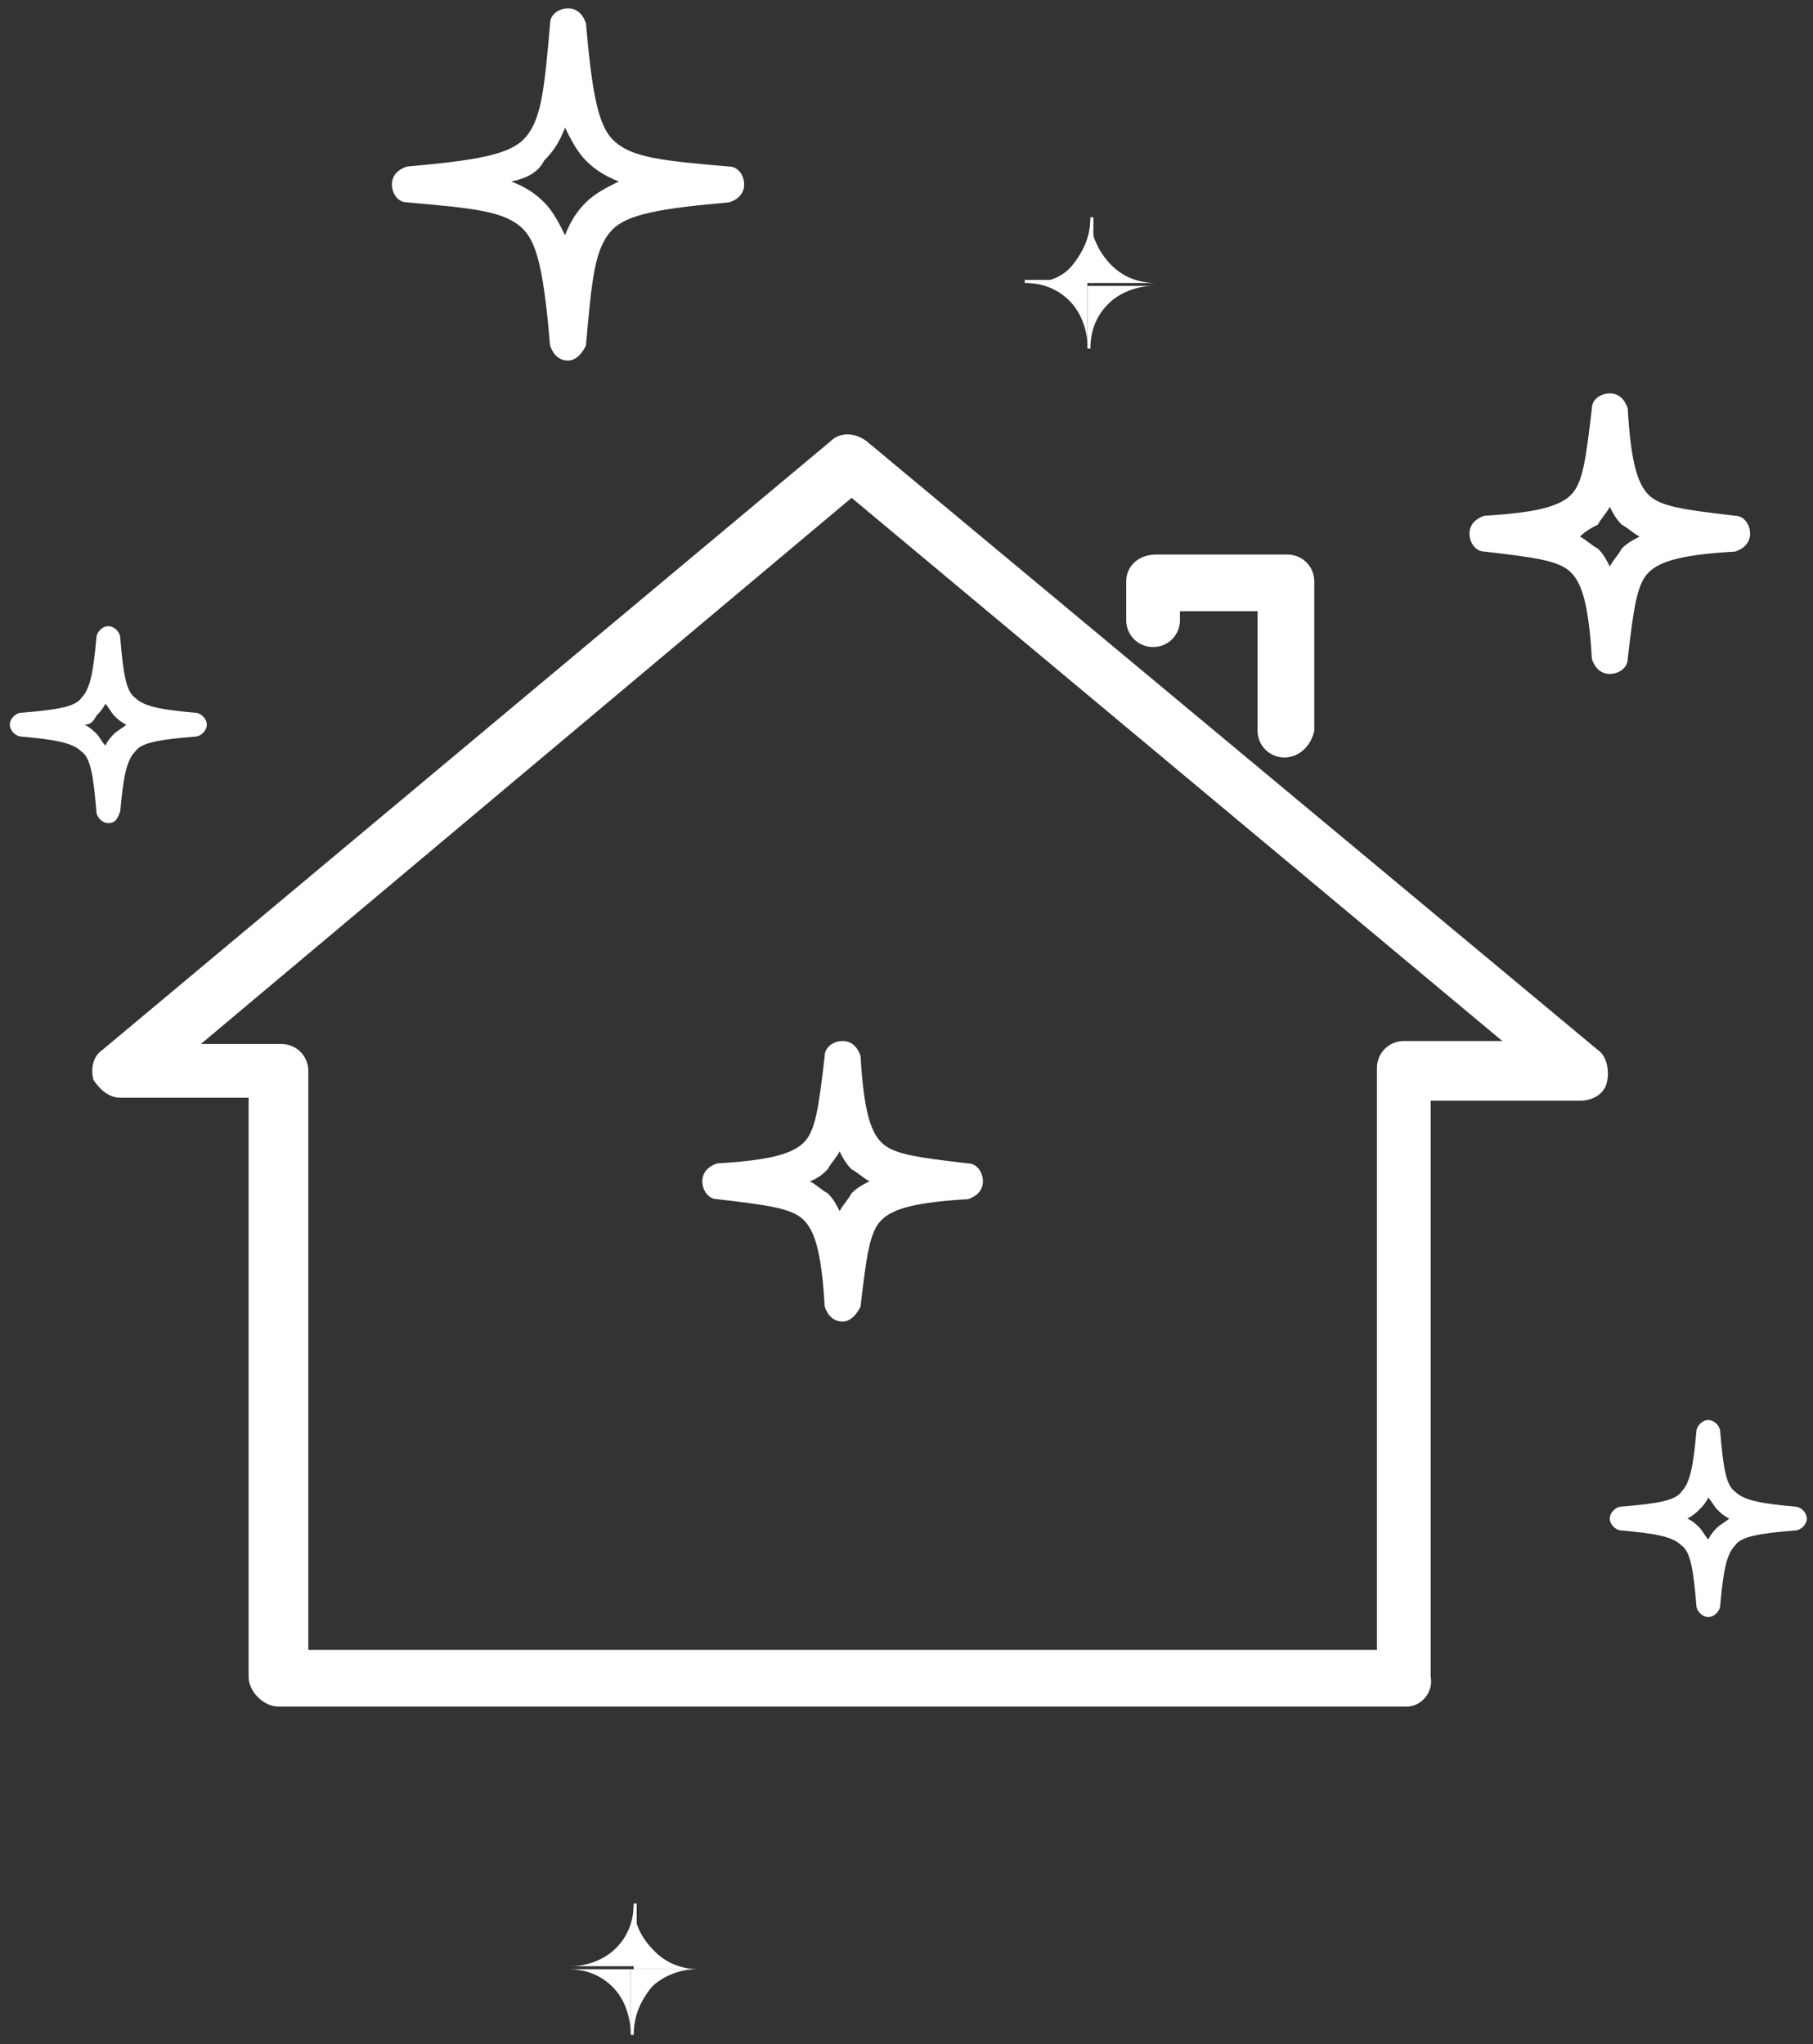 <svg width="141" height="159" viewBox="0 0 141 159" fill="none" xmlns="http://www.w3.org/2000/svg">
<rect x="0" y="0" width="141" height="159" fill="#333333" stroke="none"/>
<path d="M99.892 58.921C98.731 58.921 97.802 57.992 97.802 56.832V47.546H91.767V48.242C91.767 49.403 90.838 50.331 89.677 50.331C88.516 50.331 87.588 49.403 87.588 48.242V45.224C87.588 44.063 88.516 43.135 89.909 43.135H100.124C101.285 43.135 102.213 44.063 102.213 45.224V56.832C101.981 57.992 101.053 58.921 99.892 58.921Z" fill="white"/>
<path d="M109.409 132.745H21.656C20.495 132.745 19.335 131.584 19.335 130.423V85.386H9.352C8.424 85.386 7.727 84.69 7.263 83.993C7.031 83.065 7.263 82.136 7.959 81.672L64.604 34.313C65.3 33.617 66.461 33.617 67.39 34.313L124.266 81.672C124.963 82.136 125.195 83.297 124.963 84.225C124.731 85.154 123.802 85.618 122.873 85.618H111.266V130.423C111.498 131.584 110.569 132.745 109.409 132.745ZM23.745 128.334H107.087V83.065C107.087 81.904 108.016 80.975 109.177 80.975H116.837L66.229 38.724L15.62 81.208H21.888C23.049 81.208 23.978 82.136 23.978 83.297V128.334H23.745Z" fill="white"/>
<path d="M39.767 14.116C40.927 14.58 41.624 15.045 42.32 15.741C43.017 16.438 43.481 17.366 43.945 18.295C44.409 17.134 44.874 16.438 45.57 15.741C46.267 15.045 47.195 14.58 48.124 14.116C46.963 13.652 46.267 13.187 45.57 12.491C44.874 11.795 44.409 10.866 43.945 9.937C43.481 11.098 43.017 11.795 42.32 12.491C41.856 13.42 40.927 13.884 39.767 14.116ZM44.177 28.045C43.481 28.045 43.017 27.581 42.784 26.884C42.32 21.545 41.856 18.991 40.695 17.83C39.302 16.438 36.981 16.205 31.641 15.741C30.945 15.741 30.48 15.045 30.48 14.348C30.48 13.652 30.945 13.187 31.641 12.955C36.981 12.491 39.534 12.027 40.695 10.866C42.088 9.473 42.32 7.152 42.784 1.812C42.784 1.116 43.481 0.651 44.177 0.651C44.874 0.651 45.338 1.116 45.57 1.812C46.035 7.152 46.499 9.705 47.66 10.866C49.052 12.259 51.374 12.491 56.713 12.955C57.41 12.955 57.874 13.652 57.874 14.348C57.874 15.045 57.41 15.509 56.713 15.741C51.374 16.205 48.82 16.67 47.66 17.83C46.267 19.223 46.035 21.545 45.57 26.884C45.338 27.349 44.874 28.045 44.177 28.045Z" fill="white"/>
<path d="M122.875 41.742C123.339 41.974 123.803 42.438 124.268 42.67C124.732 43.135 124.964 43.599 125.196 44.063C125.428 43.599 125.893 43.135 126.125 42.67C126.589 42.206 127.053 41.974 127.518 41.742C127.053 41.51 126.589 41.045 126.125 40.813C125.66 40.349 125.428 39.885 125.196 39.42C124.964 39.885 124.5 40.349 124.268 40.813C123.803 41.045 123.339 41.278 122.875 41.742ZM125.196 52.421C124.5 52.421 124.035 51.956 123.803 51.26C123.571 47.313 123.107 45.456 122.178 44.528C121.25 43.599 119.392 43.367 115.446 42.903C114.749 42.903 114.285 42.206 114.285 41.51C114.285 40.813 114.749 40.349 115.446 40.117C119.392 39.885 121.25 39.42 122.178 38.492C123.107 37.563 123.339 35.706 123.803 31.759C123.803 31.063 124.5 30.599 125.196 30.599C125.893 30.599 126.357 31.063 126.589 31.759C126.821 35.706 127.286 37.563 128.214 38.492C129.143 39.42 131 39.653 134.946 40.117C135.643 40.117 136.107 40.813 136.107 41.51C136.107 42.206 135.643 42.67 134.946 42.903C131 43.135 129.143 43.599 128.214 44.528C127.286 45.456 127.053 47.313 126.589 51.26C126.589 51.956 125.893 52.421 125.196 52.421Z" fill="white"/>
<path d="M62.978 91.886C63.443 92.118 63.907 92.582 64.371 92.814C64.836 93.278 65.068 93.743 65.3 94.207C65.532 93.743 65.996 93.278 66.229 92.814C66.693 92.35 67.157 92.118 67.621 91.886C67.157 91.653 66.693 91.189 66.229 90.957C65.764 90.493 65.532 90.028 65.3 89.564C65.068 90.028 64.603 90.493 64.371 90.957C64.139 91.189 63.675 91.653 62.978 91.886ZM65.532 102.797C64.836 102.797 64.371 102.332 64.139 101.636C63.907 97.689 63.443 95.832 62.514 94.904C61.586 93.975 59.728 93.743 55.782 93.278C55.085 93.278 54.621 92.582 54.621 91.886C54.621 91.189 55.085 90.725 55.782 90.493C59.728 90.261 61.586 89.796 62.514 88.868C63.443 87.939 63.675 86.082 64.139 82.135C64.139 81.439 64.836 80.975 65.532 80.975C66.229 80.975 66.693 81.439 66.925 82.135C67.157 86.082 67.621 87.939 68.55 88.868C69.479 89.796 71.336 90.028 75.282 90.493C75.979 90.493 76.443 91.189 76.443 91.886C76.443 92.582 75.979 93.046 75.282 93.278C71.336 93.511 69.479 93.975 68.55 94.904C67.621 95.832 67.389 97.689 66.925 101.636C66.693 102.1 66.229 102.797 65.532 102.797Z" fill="white"/>
<path d="M6.567 56.368C7.032 56.6 7.264 56.832 7.496 57.064C7.728 57.297 7.96 57.761 8.192 57.993C8.425 57.529 8.657 57.297 8.889 57.064C9.121 56.832 9.585 56.6 9.818 56.368C9.353 56.136 9.121 55.904 8.889 55.672C8.657 55.439 8.425 54.975 8.192 54.743C7.96 55.207 7.728 55.439 7.496 55.672C7.264 56.136 7.032 56.368 6.567 56.368ZM8.425 64.029C7.96 64.029 7.496 63.565 7.496 63.1C7.264 60.315 7.032 58.922 6.335 58.457C5.639 57.761 4.246 57.529 1.692 57.297C1.228 57.297 0.764 56.832 0.764 56.368C0.764 55.904 1.228 55.439 1.692 55.439C4.478 55.207 5.871 54.975 6.335 54.279C7.032 53.582 7.264 52.189 7.496 49.636C7.496 49.171 7.96 48.707 8.425 48.707C8.889 48.707 9.353 49.171 9.353 49.636C9.585 52.421 9.818 53.814 10.514 54.279C11.21 54.975 12.603 55.207 15.157 55.439C15.621 55.439 16.085 55.904 16.085 56.368C16.085 56.832 15.621 57.297 15.157 57.297C12.371 57.529 10.978 57.761 10.514 58.457C9.818 59.154 9.585 60.547 9.353 63.1C9.121 63.797 8.889 64.029 8.425 64.029Z" fill="white"/>
<path d="M131.231 118.118C131.696 118.35 131.928 118.582 132.16 118.814C132.392 119.047 132.624 119.511 132.856 119.743C133.088 119.279 133.321 119.047 133.553 118.814C133.785 118.582 134.249 118.35 134.481 118.118C134.017 117.886 133.785 117.654 133.553 117.422C133.321 117.189 133.088 116.725 132.856 116.493C132.624 116.957 132.392 117.189 132.16 117.422C131.928 117.654 131.696 117.886 131.231 118.118ZM132.856 125.779C132.392 125.779 131.928 125.315 131.928 124.85C131.696 122.065 131.463 120.672 130.767 120.207C130.07 119.511 128.678 119.279 126.124 119.047C125.66 119.047 125.195 118.582 125.195 118.118C125.195 117.654 125.66 117.189 126.124 117.189C128.91 116.957 130.303 116.725 130.767 116.029C131.463 115.332 131.696 113.939 131.928 111.386C131.928 110.921 132.392 110.457 132.856 110.457C133.321 110.457 133.785 110.921 133.785 111.386C134.017 114.171 134.249 115.564 134.946 116.029C135.642 116.725 137.035 116.957 139.589 117.189C140.053 117.189 140.517 117.654 140.517 118.118C140.517 118.582 140.053 119.047 139.589 119.047C136.803 119.279 135.41 119.511 134.946 120.207C134.249 120.904 134.017 122.297 133.785 124.85C133.785 125.315 133.321 125.779 132.856 125.779Z" fill="white"/>
<path d="M79.695 22.009C81.088 22.009 82.249 22.473 83.178 23.401C84.106 24.33 84.57 25.723 84.57 26.884V21.776H79.695V22.009Z" fill="white"/>
<path d="M84.802 27.116C84.802 25.724 85.267 24.563 86.195 23.634C87.124 22.706 88.517 22.241 89.678 22.241H84.57V27.116H84.802Z" fill="white"/>
<path d="M84.803 16.902C84.803 18.295 84.339 19.456 83.41 20.617C82.481 21.777 81.088 22.01 79.928 22.01H85.035V16.902H84.803Z" fill="white"/>
<path d="M84.801 16.902V22.01H89.908C88.515 22.01 87.354 21.545 86.426 20.617C85.497 19.688 84.801 18.295 84.801 16.902Z" fill="white"/>
<path d="M44.176 153.174C45.569 153.174 46.729 153.638 47.658 154.567C48.587 155.495 49.051 156.888 49.051 158.281V153.174H44.176Z" fill="white"/>
<path d="M49.285 158.281C49.285 156.888 49.749 155.727 50.678 154.567C51.606 153.638 52.999 153.174 54.16 153.174H49.053V158.281H49.285Z" fill="white"/>
<path d="M49.283 148.066C49.283 149.459 48.819 150.62 47.89 151.549C46.962 152.477 45.569 152.942 44.408 152.942H49.516V148.066H49.283Z" fill="white"/>
<path d="M49.283 148.066V153.174H54.391C52.998 153.174 51.837 152.709 50.908 151.781C49.748 150.62 49.283 149.459 49.283 148.066Z" fill="white"/>
</svg>
